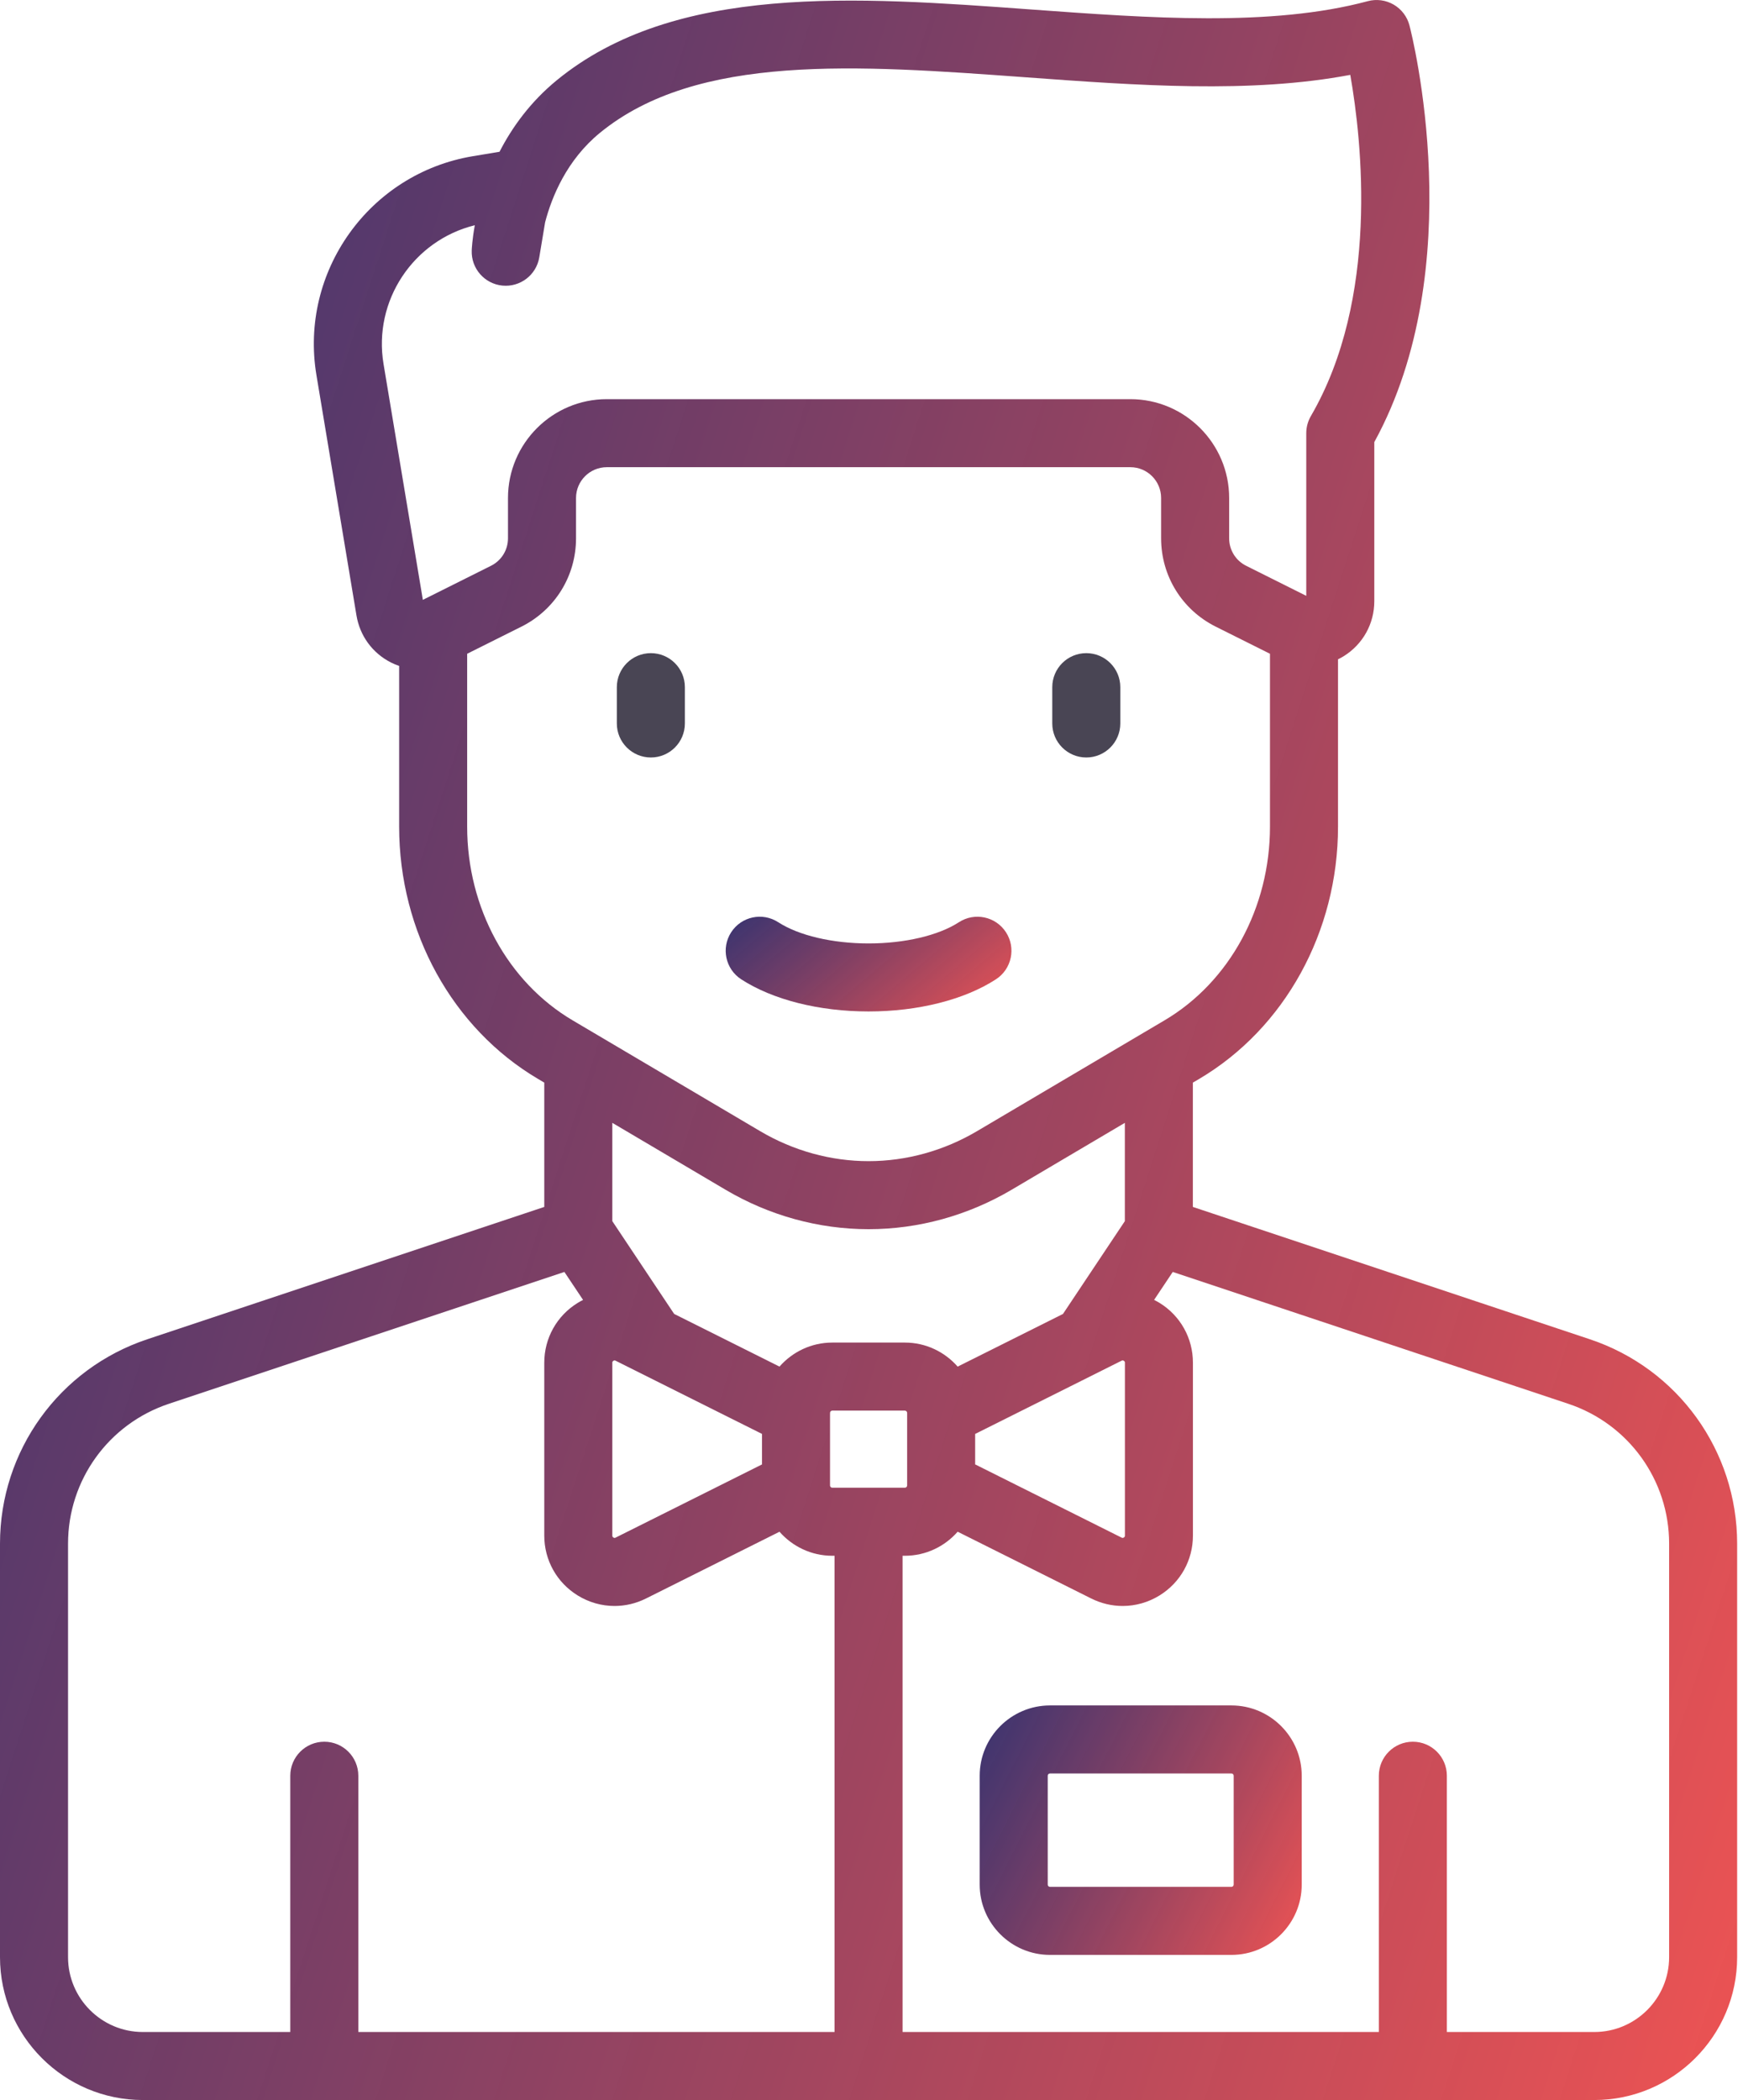 <svg width="83" height="100" viewBox="0 0 83 100" fill="none" xmlns="http://www.w3.org/2000/svg">
<path d="M30.993 36.07C31.888 36.07 32.613 35.344 32.613 34.45V32.722C32.613 31.827 31.888 31.102 30.993 31.102C30.099 31.102 29.373 31.827 29.373 32.722V34.45C29.373 35.344 30.099 36.07 30.993 36.07Z" fill="#494554"/>
<path d="M51.728 36.07C52.622 36.07 53.348 35.344 53.348 34.45V32.722C53.348 31.827 52.622 31.102 51.728 31.102C50.833 31.102 50.108 31.827 50.108 32.722V34.45C50.108 35.344 50.833 36.07 51.728 36.07Z" fill="#494554"/>
<path d="M35.294 46.632C36.794 47.606 39.005 48.164 41.361 48.164C43.716 48.164 45.928 47.606 47.427 46.632C48.177 46.144 48.39 45.141 47.902 44.391C47.415 43.64 46.412 43.428 45.662 43.915C44.689 44.547 43.081 44.925 41.361 44.925C39.641 44.925 38.033 44.547 37.059 43.915C36.309 43.427 35.306 43.64 34.819 44.391C34.331 45.141 34.544 46.144 35.294 46.632Z" fill="url(#paint0_linear_473_4237)"/>
<path d="M75.706 63.773L56.803 57.472V51.553L57.101 51.378C61.181 48.967 63.715 44.364 63.715 39.365V31.395C63.805 31.351 63.894 31.304 63.981 31.25C64.896 30.684 65.443 29.704 65.443 28.628V21.052C70.022 12.696 67.241 1.685 67.118 1.213C67.01 0.795 66.739 0.438 66.366 0.22C65.992 0.003 65.547 -0.056 65.131 0.056C60.541 1.288 54.724 0.862 49.098 0.451C40.76 -0.159 32.139 -0.79 26.511 3.823C25.253 4.855 24.385 6.063 23.787 7.227L22.517 7.438C17.588 8.26 14.247 12.938 15.069 17.866L16.975 29.307C17.138 30.282 17.736 31.098 18.617 31.547C18.744 31.612 18.875 31.665 19.007 31.711V39.365C19.007 44.364 21.541 48.967 25.621 51.377L25.918 51.553V57.472L7.015 63.773C2.819 65.172 0 69.083 0 73.506V93.197C0 96.948 3.052 100 6.803 100H75.918C79.669 100 82.721 96.948 82.721 93.197V73.506C82.721 69.083 79.902 65.172 75.706 63.773ZM18.264 17.334C17.761 14.316 19.687 11.445 22.61 10.725C22.485 11.416 22.465 11.87 22.463 11.93C22.433 12.783 23.07 13.514 23.92 13.599C24.769 13.684 25.54 13.096 25.68 12.254L25.958 10.584C26.278 9.361 26.991 7.619 28.564 6.329C33.192 2.536 40.803 3.093 48.862 3.682C54.127 4.067 59.552 4.465 64.299 3.565C64.858 6.746 65.677 14.218 62.423 19.812C62.279 20.059 62.203 20.341 62.203 20.627V28.373L59.341 26.942C58.842 26.693 58.531 26.19 58.531 25.632V23.712C58.531 21.118 56.421 19.007 53.827 19.007H28.895C26.301 19.007 24.19 21.118 24.19 23.712V25.632C24.19 26.19 23.88 26.692 23.38 26.942L20.136 28.564L18.264 17.334ZM22.246 39.365V31.131L24.829 29.84C26.433 29.038 27.43 27.425 27.43 25.632V23.712C27.43 22.904 28.087 22.247 28.895 22.247H53.827C54.634 22.247 55.291 22.904 55.291 23.712V25.632C55.291 27.425 56.288 29.038 57.892 29.84L60.475 31.131V39.365C60.475 43.223 58.55 46.758 55.452 48.588L46.526 53.863C44.944 54.798 43.158 55.292 41.359 55.292C39.563 55.292 37.778 54.798 36.196 53.863L27.269 48.588C24.171 46.758 22.246 43.223 22.246 39.365ZM43.089 63.931H39.633C38.631 63.931 37.733 64.376 37.119 65.075L32.103 62.567L29.158 58.149V53.468L34.547 56.652C36.628 57.882 38.983 58.532 41.362 58.532C43.738 58.532 46.093 57.882 48.174 56.653L53.564 53.468V58.149L50.617 62.569L45.603 65.076C44.989 64.376 44.091 63.931 43.089 63.931ZM43.197 67.279V70.735C43.197 70.794 43.148 70.843 43.089 70.843H39.633C39.573 70.843 39.525 70.794 39.525 70.735V67.387C39.527 67.348 39.527 67.308 39.527 67.269C39.532 67.214 39.577 67.171 39.633 67.171H43.089C43.148 67.171 43.197 67.22 43.197 67.279ZM36.285 68.28V69.734L29.314 73.219C29.294 73.23 29.26 73.246 29.209 73.215C29.158 73.183 29.158 73.145 29.158 73.123V64.891C29.158 64.869 29.158 64.831 29.209 64.799C29.26 64.768 29.294 64.785 29.314 64.795L36.285 68.28ZM46.436 68.282L53.41 64.794C53.431 64.784 53.465 64.767 53.516 64.799C53.567 64.831 53.567 64.868 53.567 64.891V73.122C53.567 73.145 53.567 73.183 53.516 73.214C53.464 73.246 53.43 73.229 53.41 73.219L46.436 69.732V68.282ZM39.741 96.761H17.063V84.558C17.063 83.664 16.337 82.938 15.443 82.938C14.548 82.938 13.823 83.664 13.823 84.558V96.761H6.803C4.838 96.761 3.24 95.162 3.24 93.197V73.506C3.24 70.48 5.169 67.804 8.04 66.847L26.876 60.568L27.765 61.9C27.677 61.945 27.59 61.991 27.506 62.044C26.512 62.658 25.918 63.723 25.918 64.891V73.123C25.918 74.291 26.512 75.356 27.506 75.971C28.047 76.305 28.654 76.474 29.264 76.474C29.774 76.474 30.287 76.356 30.763 76.117L37.119 72.939C37.733 73.638 38.631 74.083 39.633 74.083H39.741V96.761ZM79.482 93.197C79.482 95.162 77.883 96.761 75.918 96.761H68.898V84.558C68.898 83.663 68.173 82.938 67.278 82.938C66.384 82.938 65.659 83.663 65.659 84.558V96.761H42.98V74.083H43.089C44.091 74.083 44.989 73.638 45.603 72.938L51.962 76.117C52.438 76.355 52.95 76.474 53.461 76.474C54.07 76.474 54.678 76.305 55.219 75.971C56.213 75.356 56.806 74.291 56.806 73.123V64.891C56.806 63.723 56.213 62.658 55.219 62.043C55.133 61.991 55.046 61.944 54.957 61.899L55.845 60.568L74.682 66.847C77.553 67.804 79.482 70.48 79.482 73.506V93.197Z" fill="url(#paint1_linear_473_4237)"/>
<path d="M58.639 81.21H50C48.154 81.21 46.652 82.712 46.652 84.558V89.741C46.652 91.587 48.154 93.089 50 93.089H58.639C60.485 93.089 61.987 91.587 61.987 89.741V84.558C61.987 82.712 60.485 81.21 58.639 81.21ZM58.747 89.741C58.747 89.801 58.699 89.849 58.639 89.849H50C49.941 89.849 49.892 89.801 49.892 89.741V84.558C49.892 84.498 49.941 84.45 50 84.45H58.639C58.699 84.45 58.747 84.498 58.747 84.558V89.741Z" fill="url(#paint2_linear_473_4237)"/>
<defs>
<linearGradient id="paint0_linear_473_4237" x1="34.557" y1="43.653" x2="42.48" y2="52.989" gradientUnits="userSpaceOnUse">
<stop stop-color="#272264" stop-opacity="0.92"/>
<stop offset="1" stop-color="#ED5353"/>
<stop offset="1" stop-color="#ED5353" stop-opacity="0.53"/>
</linearGradient>
<linearGradient id="paint1_linear_473_4237" x1="0" y1="0" x2="104.159" y2="33.657" gradientUnits="userSpaceOnUse">
<stop stop-color="#272264" stop-opacity="0.92"/>
<stop offset="1" stop-color="#ED5353"/>
<stop offset="1" stop-color="#ED5353" stop-opacity="0.53"/>
</linearGradient>
<linearGradient id="paint2_linear_473_4237" x1="46.652" y1="81.21" x2="63.654" y2="89.783" gradientUnits="userSpaceOnUse">
<stop stop-color="#272264" stop-opacity="0.92"/>
<stop offset="1" stop-color="#ED5353"/>
<stop offset="1" stop-color="#ED5353" stop-opacity="0.53"/>
</linearGradient>
</defs>
</svg>
